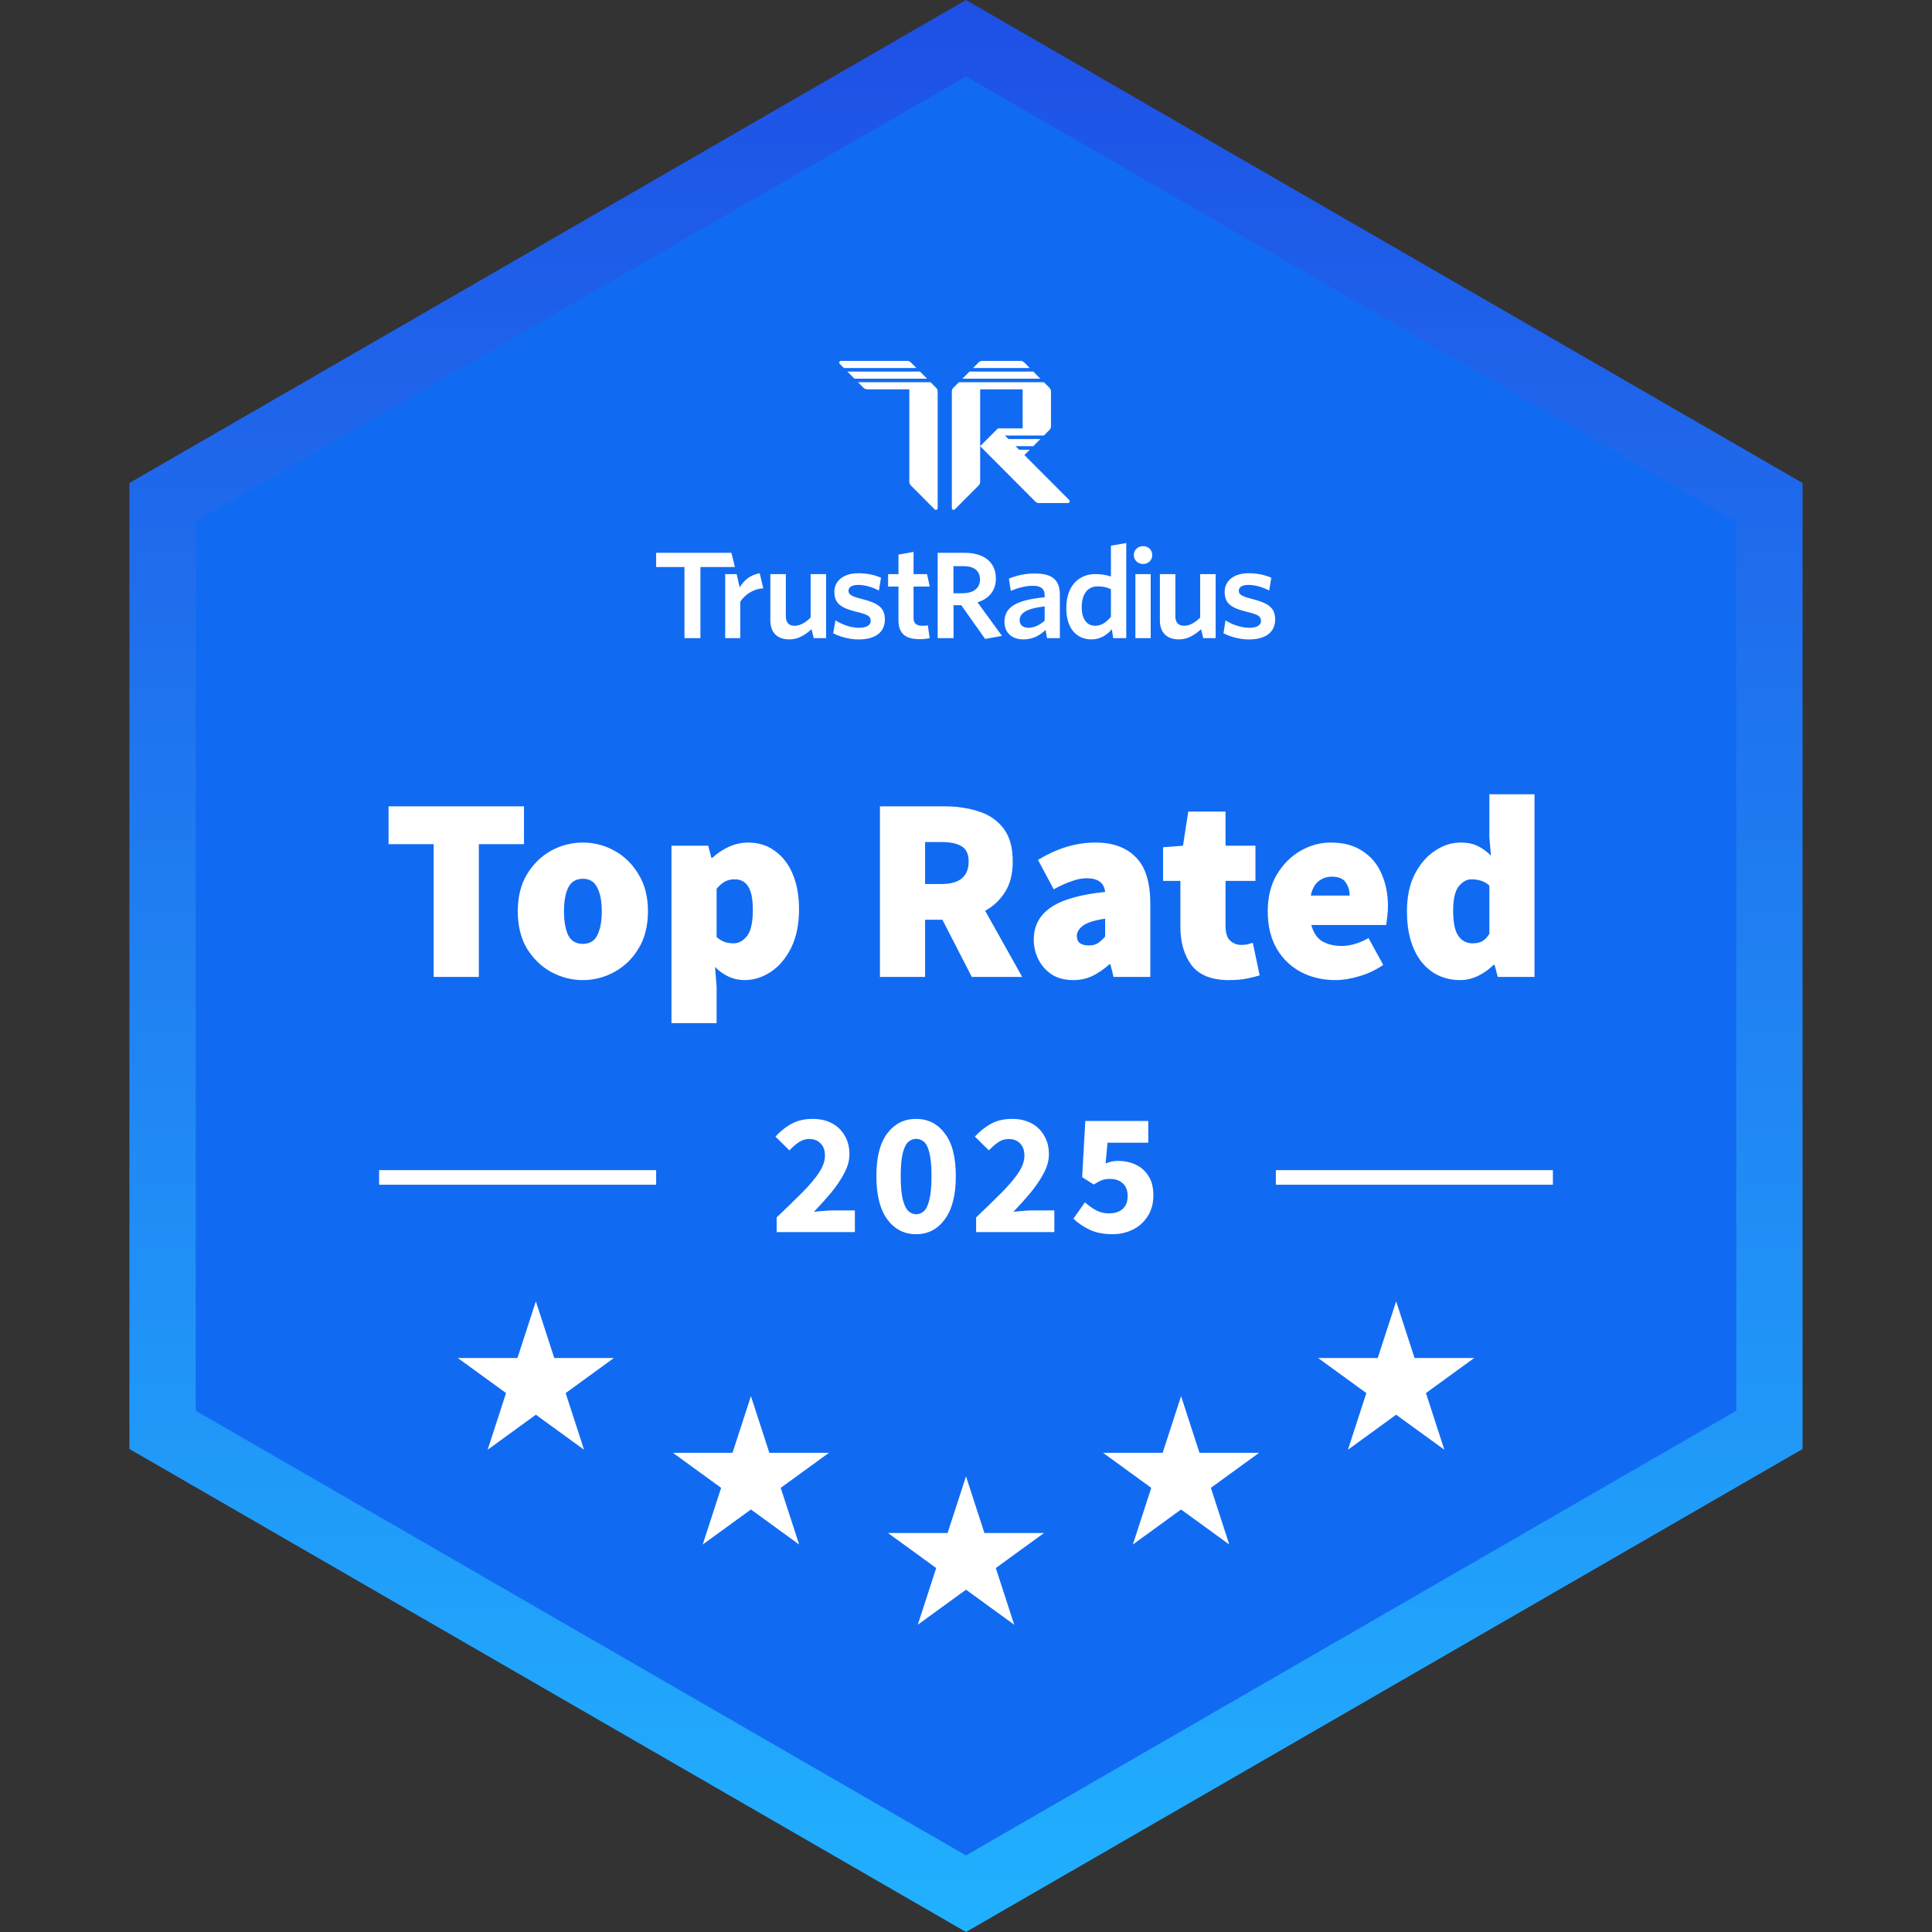 <svg width="530" height="530" viewBox="0 0 530 530" fill="none" xmlns="http://www.w3.org/2000/svg">
<rect x="0" y="0" width="530" height="530" fill="#333333" stroke="none"/>
<path d="M265 0L494.497 132.5V397.5L265 530L35.503 397.5V132.5L265 0Z" fill="url(#paint0_linear_1204_10541)"/>
<path d="M265 21L476.31 143V387L265 509L53.69 387V143L265 21Z" fill="#116BF2"/>
<g clip-path="url(#clip0_1204_10541)">
<g clip-path="url(#clip1_1204_10541)">
<path d="M248.851 99C249.238 99 249.608 99.154 249.882 99.428L251.398 100.95H231.484L230.37 99.832C230.064 99.525 230.281 99 230.713 99H248.851Z" fill="white"/>
<path d="M232.455 101.925L234.398 103.875H254.312L252.369 101.925H232.455Z" fill="white"/>
<path d="M255.284 104.85H235.369L236.885 106.372C237.159 106.646 237.529 106.8 237.916 106.8H249.455L249.455 132.15C249.455 132.538 249.608 132.91 249.882 133.184L256.397 139.724C256.703 140.031 257.226 139.813 257.226 139.379L257.226 107.406C257.226 107.018 257.073 106.646 256.8 106.372L255.284 104.85Z" fill="white"/>
<path d="M288.312 107.406C288.312 107.018 288.159 106.646 287.885 106.372L286.369 104.85H263.055L261.539 106.372C261.266 106.646 261.112 107.018 261.112 107.406V139.379C261.112 139.813 261.635 140.031 261.941 139.724L268.457 133.184C268.73 132.91 268.883 132.538 268.883 132.15V122.4V106.8H280.541V117.525H273.942C273.813 117.525 273.689 117.576 273.598 117.668L268.883 122.4L284 137.572C284.273 137.846 284.643 138 285.03 138H292.968C293.401 138 293.617 137.475 293.311 137.168L281.026 124.838L282.484 123.375H279.569L278.598 122.4H283.455L285.398 120.45H276.655L275.684 119.475H286.369L287.885 117.953C288.159 117.679 288.312 117.307 288.312 116.919V107.406Z" fill="white"/>
<path d="M265.969 101.925L264.026 103.875H285.398L283.455 101.925H265.969Z" fill="white"/>
<path d="M269.487 99C269.101 99 268.73 99.154 268.457 99.428L266.941 100.95H282.483L280.967 99.428C280.694 99.154 280.324 99 279.937 99H269.487Z" fill="white"/>
</g>
<path d="M349.806 169.955C349.806 166.659 347.915 165.431 343.33 164.268C340.574 163.589 339.836 163.04 339.836 162.071C339.836 161.101 340.702 160.455 342.497 160.455C344.324 160.455 346.408 161.069 348.171 162.006L348.748 158.484C346.985 157.709 344.837 157.256 342.529 157.256C338.394 157.256 335.957 159.389 335.957 162.362C335.957 165.56 337.752 166.788 342.08 167.855C345.094 168.565 345.927 169.05 345.927 170.343C345.927 171.506 344.773 172.217 342.753 172.217C340.477 172.217 338.073 171.377 336.182 170.181L335.637 173.735C337.336 174.608 339.996 175.416 342.593 175.416C347.273 175.416 349.806 173.38 349.806 169.955Z" fill="white"/>
<path d="M333.488 175.05V157.5H329.238V169.419C327.859 170.771 326.373 171.672 324.866 171.672C323.135 171.672 322.438 170.61 322.438 169.065V157.5H318.188V170.192C318.188 173.441 319.983 175.404 323.413 175.404C325.817 175.404 327.781 174.157 329.48 172.612L330.088 175.05H333.488Z" fill="white"/>
<path d="M315.67 175.05V157.5H311.469V175.05H315.67Z" fill="white"/>
<path d="M313.586 149.825C314.997 149.825 316.097 150.854 316.097 152.27C316.097 153.686 314.997 154.715 313.586 154.715C312.176 154.715 311.031 153.686 311.031 152.27C311.031 150.854 312.176 149.825 313.586 149.825Z" fill="white"/>
<path d="M304.761 169.194C303.511 170.706 302.165 171.672 300.434 171.672C298.318 171.672 296.747 170.031 296.747 166.588C296.747 162.727 298.574 160.861 301.075 160.861C302.678 160.861 303.607 161.118 304.761 161.633V169.194ZM308.961 175.05V148.969L304.761 149.7V158.158C303.639 157.772 302.229 157.482 300.498 157.482C296.266 157.482 292.516 160.378 292.516 166.845C292.516 172.701 295.593 175.404 299.408 175.404C301.94 175.404 303.704 174.117 305.018 172.637L305.384 175.05H308.961Z" fill="white"/>
<path d="M286.578 170.256C285.232 171.479 283.693 172.219 282.09 172.219C280.616 172.219 279.718 171.414 279.718 170.159C279.718 168.486 281.033 166.974 286.578 166.363V170.256ZM290.746 175.05V163.113C290.746 158.995 288.502 157.322 283.886 157.322C281.033 157.322 278.885 157.901 276.769 158.737L277.282 162.083C279.237 161.279 281.257 160.7 283.373 160.7C285.392 160.7 286.578 161.408 286.578 163.306V163.853C279.141 164.561 275.551 166.363 275.551 170.578C275.551 173.602 277.634 175.404 280.744 175.404C283.437 175.404 285.328 174.246 286.835 172.798L287.22 175.05H290.746Z" fill="white"/>
<path d="M274.862 174.439L268.162 165.237C271.207 164.271 273.195 162.129 273.195 158.719C273.195 154.214 269.957 151.65 264.604 151.65H257.23V175.05H261.59V166.031H263.706L270.246 175.275L274.862 174.439ZM268.835 158.963C268.835 161.408 267.008 162.741 264.027 162.741H261.558V155.306H264.283C267.264 155.306 268.835 156.614 268.835 158.963Z" fill="white"/>
<path d="M255.035 175.05L254.522 171.543C254.105 171.639 253.56 171.672 253.016 171.672C251.284 171.672 250.611 170.899 250.611 169.484V160.912H255.043L254.315 157.5H250.611V151.406L246.476 152.141V157.5H243.629V160.912H246.476V170.192C246.476 174.117 248.784 175.34 252.246 175.34C253.528 175.34 254.362 175.211 255.035 175.05Z" fill="white"/>
<path d="M242.74 169.955C242.74 166.659 240.848 165.431 236.264 164.268C233.507 163.589 232.77 163.04 232.77 162.071C232.77 161.101 233.635 160.455 235.431 160.455C237.258 160.455 239.342 161.069 241.105 162.006L241.682 158.484C239.919 157.709 237.771 157.256 235.463 157.256C231.327 157.256 228.891 159.389 228.891 162.362C228.891 165.56 230.686 166.788 235.014 167.855C238.027 168.565 238.861 169.05 238.861 170.343C238.861 171.506 237.707 172.217 235.687 172.217C233.411 172.217 231.069 171.371 229.177 170.175L228.57 173.735C230.269 174.608 232.944 175.416 235.54 175.416C240.221 175.416 242.74 173.38 242.74 169.955Z" fill="white"/>
<path d="M226.628 175.05V157.5H222.378V169.419C221 170.771 219.513 171.672 218.007 171.672C216.276 171.672 215.578 170.61 215.578 169.065V157.5H211.328V170.192C211.328 173.441 213.123 175.404 216.553 175.404C218.958 175.404 220.922 174.157 222.621 172.612L223.228 175.05H226.628Z" fill="white"/>
<path d="M209.384 161.4L208.413 157.256C205.741 157.744 204.131 159.156 202.913 161.15L202.099 157.5H198.941V175.05L203.07 175.05V165.056C204.352 163.158 206.531 161.561 209.384 161.4Z" fill="white"/>
<path d="M201.614 155.55L200.643 151.65H180V155.55H187.771V175.05L192.143 175.05V155.55H201.614Z" fill="white"/>
</g>
<path d="M118.975 268V231.568H106.591V221.2H143.743V231.568H131.359V268H118.975ZM159.898 268.864C156.826 268.864 153.922 268.12 151.186 266.632C148.498 265.144 146.29 263.008 144.562 260.224C142.882 257.392 142.042 253.984 142.042 250C142.042 246.016 142.882 242.632 144.562 239.848C146.29 237.016 148.498 234.856 151.186 233.368C153.922 231.88 156.826 231.136 159.898 231.136C162.97 231.136 165.85 231.88 168.538 233.368C171.274 234.856 173.482 237.016 175.162 239.848C176.89 242.632 177.754 246.016 177.754 250C177.754 253.984 176.89 257.392 175.162 260.224C173.482 263.008 171.274 265.144 168.538 266.632C165.85 268.12 162.97 268.864 159.898 268.864ZM159.898 258.928C161.77 258.928 163.09 258.136 163.858 256.552C164.674 254.92 165.082 252.736 165.082 250C165.082 247.264 164.674 245.104 163.858 243.52C163.09 241.888 161.77 241.072 159.898 241.072C158.026 241.072 156.682 241.888 155.866 243.52C155.098 245.104 154.714 247.264 154.714 250C154.714 252.736 155.098 254.92 155.866 256.552C156.682 258.136 158.026 258.928 159.898 258.928ZM184.203 280.672V232H194.283L195.147 235.312H195.435C196.779 234.064 198.291 233.056 199.971 232.288C201.699 231.52 203.451 231.136 205.227 231.136C208.059 231.136 210.507 231.904 212.571 233.44C214.683 234.928 216.315 237.04 217.467 239.776C218.619 242.512 219.195 245.728 219.195 249.424C219.195 253.552 218.475 257.08 217.035 260.008C215.595 262.888 213.723 265.096 211.419 266.632C209.163 268.12 206.763 268.864 204.219 268.864C201.243 268.864 198.555 267.664 196.155 265.264L196.587 270.736V280.672H184.203ZM201.195 258.784C202.635 258.784 203.883 258.112 204.939 256.768C205.995 255.424 206.523 253.024 206.523 249.568C206.523 246.592 206.091 244.456 205.227 243.16C204.411 241.864 203.163 241.216 201.483 241.216C200.571 241.216 199.731 241.408 198.963 241.792C198.195 242.176 197.403 242.848 196.587 243.808V257.056C197.307 257.68 198.051 258.136 198.819 258.424C199.635 258.664 200.427 258.784 201.195 258.784ZM241.391 268V221.2H259.103C262.463 221.2 265.559 221.656 268.391 222.568C271.223 223.432 273.503 224.968 275.231 227.176C276.959 229.384 277.823 232.432 277.823 236.32C277.823 239.68 277.127 242.464 275.735 244.672C274.343 246.88 272.519 248.608 270.263 249.856L280.415 268H266.591L258.527 252.304H253.775V268H241.391ZM253.775 242.512H258.239C263.231 242.512 265.727 240.448 265.727 236.32C265.727 234.304 265.079 232.912 263.783 232.144C262.535 231.376 260.687 230.992 258.239 230.992H253.775V242.512ZM294.391 268.864C292.135 268.864 290.191 268.36 288.559 267.352C286.975 266.296 285.751 264.928 284.887 263.248C284.023 261.568 283.591 259.744 283.591 257.776C283.591 254.032 285.127 251.104 288.199 248.992C291.271 246.832 296.263 245.392 303.175 244.672C302.887 242.176 301.207 240.928 298.135 240.928C296.839 240.928 295.471 241.192 294.031 241.72C292.591 242.2 290.935 242.944 289.063 243.952L284.743 235.888C287.287 234.352 289.855 233.176 292.447 232.36C295.087 231.544 297.799 231.136 300.583 231.136C305.287 231.136 308.959 232.48 311.599 235.168C314.239 237.808 315.559 242.08 315.559 247.984V268H305.479L304.615 264.544H304.327C302.887 265.84 301.351 266.896 299.719 267.712C298.135 268.48 296.359 268.864 294.391 268.864ZM298.711 259.36C299.719 259.36 300.559 259.144 301.231 258.712C301.903 258.232 302.551 257.632 303.175 256.912V252.016C300.247 252.448 298.207 253.096 297.055 253.96C295.951 254.824 295.399 255.76 295.399 256.768C295.399 258.496 296.503 259.36 298.711 259.36ZM337.059 268.864C332.403 268.864 329.019 267.52 326.907 264.832C324.843 262.096 323.811 258.544 323.811 254.176V241.648H319.059V232.432L324.531 232L325.971 222.64H336.195V232H344.403V241.648H336.195V253.96C336.195 255.928 336.627 257.296 337.491 258.064C338.355 258.832 339.363 259.216 340.515 259.216C341.091 259.216 341.643 259.168 342.171 259.072C342.747 258.928 343.251 258.784 343.683 258.64L345.555 267.568C344.643 267.856 343.491 268.144 342.099 268.432C340.707 268.72 339.027 268.864 337.059 268.864ZM366.353 268.864C362.849 268.864 359.681 268.12 356.849 266.632C354.065 265.144 351.857 263.008 350.225 260.224C348.593 257.392 347.777 253.984 347.777 250C347.777 246.112 348.593 242.776 350.225 239.992C351.905 237.16 354.065 234.976 356.705 233.44C359.345 231.904 362.129 231.136 365.057 231.136C368.609 231.136 371.537 231.928 373.841 233.512C376.193 235.048 377.921 237.136 379.025 239.776C380.177 242.416 380.753 245.344 380.753 248.56C380.753 249.616 380.681 250.648 380.537 251.656C380.441 252.616 380.345 253.312 380.249 253.744H359.729C360.305 255.904 361.337 257.416 362.825 258.28C364.313 259.096 366.065 259.504 368.081 259.504C370.385 259.504 372.833 258.784 375.425 257.344L379.457 264.688C377.537 266.032 375.377 267.064 372.977 267.784C370.577 268.504 368.369 268.864 366.353 268.864ZM359.585 245.68H370.241C370.241 244.288 369.881 243.088 369.161 242.08C368.489 241.024 367.217 240.496 365.345 240.496C364.001 240.496 362.801 240.904 361.745 241.72C360.689 242.536 359.969 243.856 359.585 245.68ZM400.651 268.864C396.187 268.864 392.611 267.184 389.923 263.824C387.283 260.416 385.963 255.808 385.963 250C385.963 246.064 386.659 242.704 388.051 239.92C389.491 237.088 391.339 234.928 393.595 233.44C395.851 231.904 398.203 231.136 400.651 231.136C402.619 231.136 404.227 231.472 405.475 232.144C406.771 232.768 407.947 233.632 409.003 234.736L408.571 229.552V217.888H420.955V268H410.875L410.011 264.688H409.723C408.523 265.888 407.107 266.896 405.475 267.712C403.843 268.48 402.235 268.864 400.651 268.864ZM403.963 258.784C404.923 258.784 405.763 258.616 406.483 258.28C407.251 257.896 407.947 257.2 408.571 256.192V242.944C407.851 242.272 407.059 241.816 406.195 241.576C405.331 241.336 404.491 241.216 403.675 241.216C402.379 241.216 401.203 241.864 400.147 243.16C399.139 244.456 398.635 246.688 398.635 249.856C398.635 253.072 399.115 255.376 400.075 256.768C401.035 258.112 402.331 258.784 403.963 258.784Z" fill="white"/>
<path d="M206 383L211.052 398.547H227.399L214.174 408.156L219.225 423.703L206 414.094L192.775 423.703L197.826 408.156L184.601 398.547H200.948L206 383Z" fill="white"/>
<path d="M265 405L270.052 420.547H286.399L273.174 430.156L278.225 445.703L265 436.094L251.775 445.703L256.826 430.156L243.601 420.547H259.948L265 405Z" fill="white"/>
<path d="M147 357L152.052 372.547H168.399L155.174 382.156L160.225 397.703L147 388.094L133.775 397.703L138.826 382.156L125.601 372.547H141.948L147 357Z" fill="white"/>
<path d="M324 383L329.052 398.547H345.399L332.174 408.156L337.225 423.703L324 414.094L310.775 423.703L315.826 408.156L302.601 398.547H318.948L324 383Z" fill="white"/>
<path d="M383 357L388.052 372.547H404.399L391.174 382.156L396.225 397.703L383 388.094L369.775 397.703L374.826 382.156L361.601 372.547H377.948L383 357Z" fill="white"/>
<path d="M213.057 338V333.968C215.649 331.504 217.937 329.28 219.921 327.296C221.937 325.28 223.505 323.44 224.625 321.776C225.745 320.08 226.305 318.512 226.305 317.072C226.305 315.568 225.905 314.432 225.105 313.664C224.337 312.864 223.297 312.464 221.985 312.464C220.897 312.464 219.905 312.784 219.009 313.424C218.145 314.032 217.329 314.752 216.561 315.584L212.721 311.792C214.225 310.192 215.761 308.992 217.329 308.192C218.897 307.36 220.769 306.944 222.945 306.944C224.961 306.944 226.721 307.344 228.225 308.144C229.729 308.944 230.897 310.08 231.729 311.552C232.593 312.992 233.025 314.688 233.025 316.64C233.025 318.336 232.545 320.08 231.585 321.872C230.657 323.632 229.457 325.408 227.985 327.2C226.513 328.96 224.945 330.704 223.281 332.432C224.049 332.336 224.913 332.256 225.873 332.192C226.833 332.096 227.665 332.048 228.369 332.048H234.513V338H213.057ZM251.313 338.576C248.049 338.576 245.409 337.216 243.393 334.496C241.409 331.776 240.417 327.824 240.417 322.64C240.417 317.456 241.409 313.552 243.393 310.928C245.409 308.272 248.049 306.944 251.313 306.944C254.577 306.944 257.201 308.272 259.185 310.928C261.201 313.552 262.209 317.456 262.209 322.64C262.209 327.824 261.201 331.776 259.185 334.496C257.201 337.216 254.577 338.576 251.313 338.576ZM251.313 333.104C252.113 333.104 252.833 332.816 253.473 332.24C254.113 331.632 254.609 330.576 254.961 329.072C255.345 327.568 255.537 325.424 255.537 322.64C255.537 319.856 255.345 317.728 254.961 316.256C254.609 314.784 254.113 313.776 253.473 313.232C252.833 312.688 252.113 312.416 251.313 312.416C250.545 312.416 249.841 312.688 249.201 313.232C248.561 313.776 248.049 314.784 247.665 316.256C247.281 317.728 247.089 319.856 247.089 322.64C247.089 325.424 247.281 327.568 247.665 329.072C248.049 330.576 248.561 331.632 249.201 332.24C249.841 332.816 250.545 333.104 251.313 333.104ZM267.776 338V333.968C270.368 331.504 272.656 329.28 274.64 327.296C276.656 325.28 278.224 323.44 279.344 321.776C280.464 320.08 281.024 318.512 281.024 317.072C281.024 315.568 280.624 314.432 279.824 313.664C279.056 312.864 278.016 312.464 276.704 312.464C275.616 312.464 274.624 312.784 273.728 313.424C272.864 314.032 272.048 314.752 271.28 315.584L267.44 311.792C268.944 310.192 270.48 308.992 272.048 308.192C273.616 307.36 275.488 306.944 277.664 306.944C279.68 306.944 281.44 307.344 282.944 308.144C284.448 308.944 285.616 310.08 286.448 311.552C287.312 312.992 287.744 314.688 287.744 316.64C287.744 318.336 287.264 320.08 286.304 321.872C285.376 323.632 284.176 325.408 282.704 327.2C281.232 328.96 279.664 330.704 278 332.432C278.768 332.336 279.632 332.256 280.592 332.192C281.552 332.096 282.384 332.048 283.088 332.048H289.232V338H267.776ZM305.215 338.576C302.719 338.576 300.607 338.16 298.879 337.328C297.151 336.496 295.679 335.488 294.463 334.304L297.631 329.84C298.559 330.672 299.567 331.392 300.655 332C301.743 332.576 302.927 332.864 304.207 332.864C305.775 332.864 307.023 332.464 307.951 331.664C308.879 330.864 309.343 329.68 309.343 328.112C309.343 326.576 308.895 325.408 307.999 324.608C307.103 323.808 305.951 323.408 304.543 323.408C303.647 323.408 302.895 323.52 302.287 323.744C301.711 323.968 300.959 324.368 300.031 324.944L296.863 322.928L297.727 307.52H315.007V313.472H303.823L303.295 319.184C304.351 318.704 305.487 318.464 306.703 318.464C308.463 318.464 310.063 318.8 311.503 319.472C312.975 320.144 314.159 321.184 315.055 322.592C315.951 323.968 316.399 325.744 316.399 327.92C316.399 330.16 315.871 332.08 314.815 333.68C313.791 335.28 312.431 336.496 310.735 337.328C309.039 338.16 307.199 338.576 305.215 338.576Z" fill="white"/>
<line x1="104" y1="323" x2="180" y2="323" stroke="white" stroke-width="4"/>
<line x1="350" y1="323" x2="426" y2="323" stroke="white" stroke-width="4"/>
<defs>
<linearGradient id="paint0_linear_1204_10541" x1="265" y1="0" x2="265" y2="530" gradientUnits="userSpaceOnUse">
<stop stop-color="#1E50E5"/>
<stop offset="1" stop-color="#21B1FF"/>
</linearGradient>
<clipPath id="clip0_1204_10541">
<rect width="170" height="78" fill="white" transform="translate(180 99)"/>
</clipPath>
<clipPath id="clip1_1204_10541">
<rect width="64.114" height="42.9" fill="white" transform="translate(230.027 97.05)"/>
</clipPath>
</defs>
</svg>

